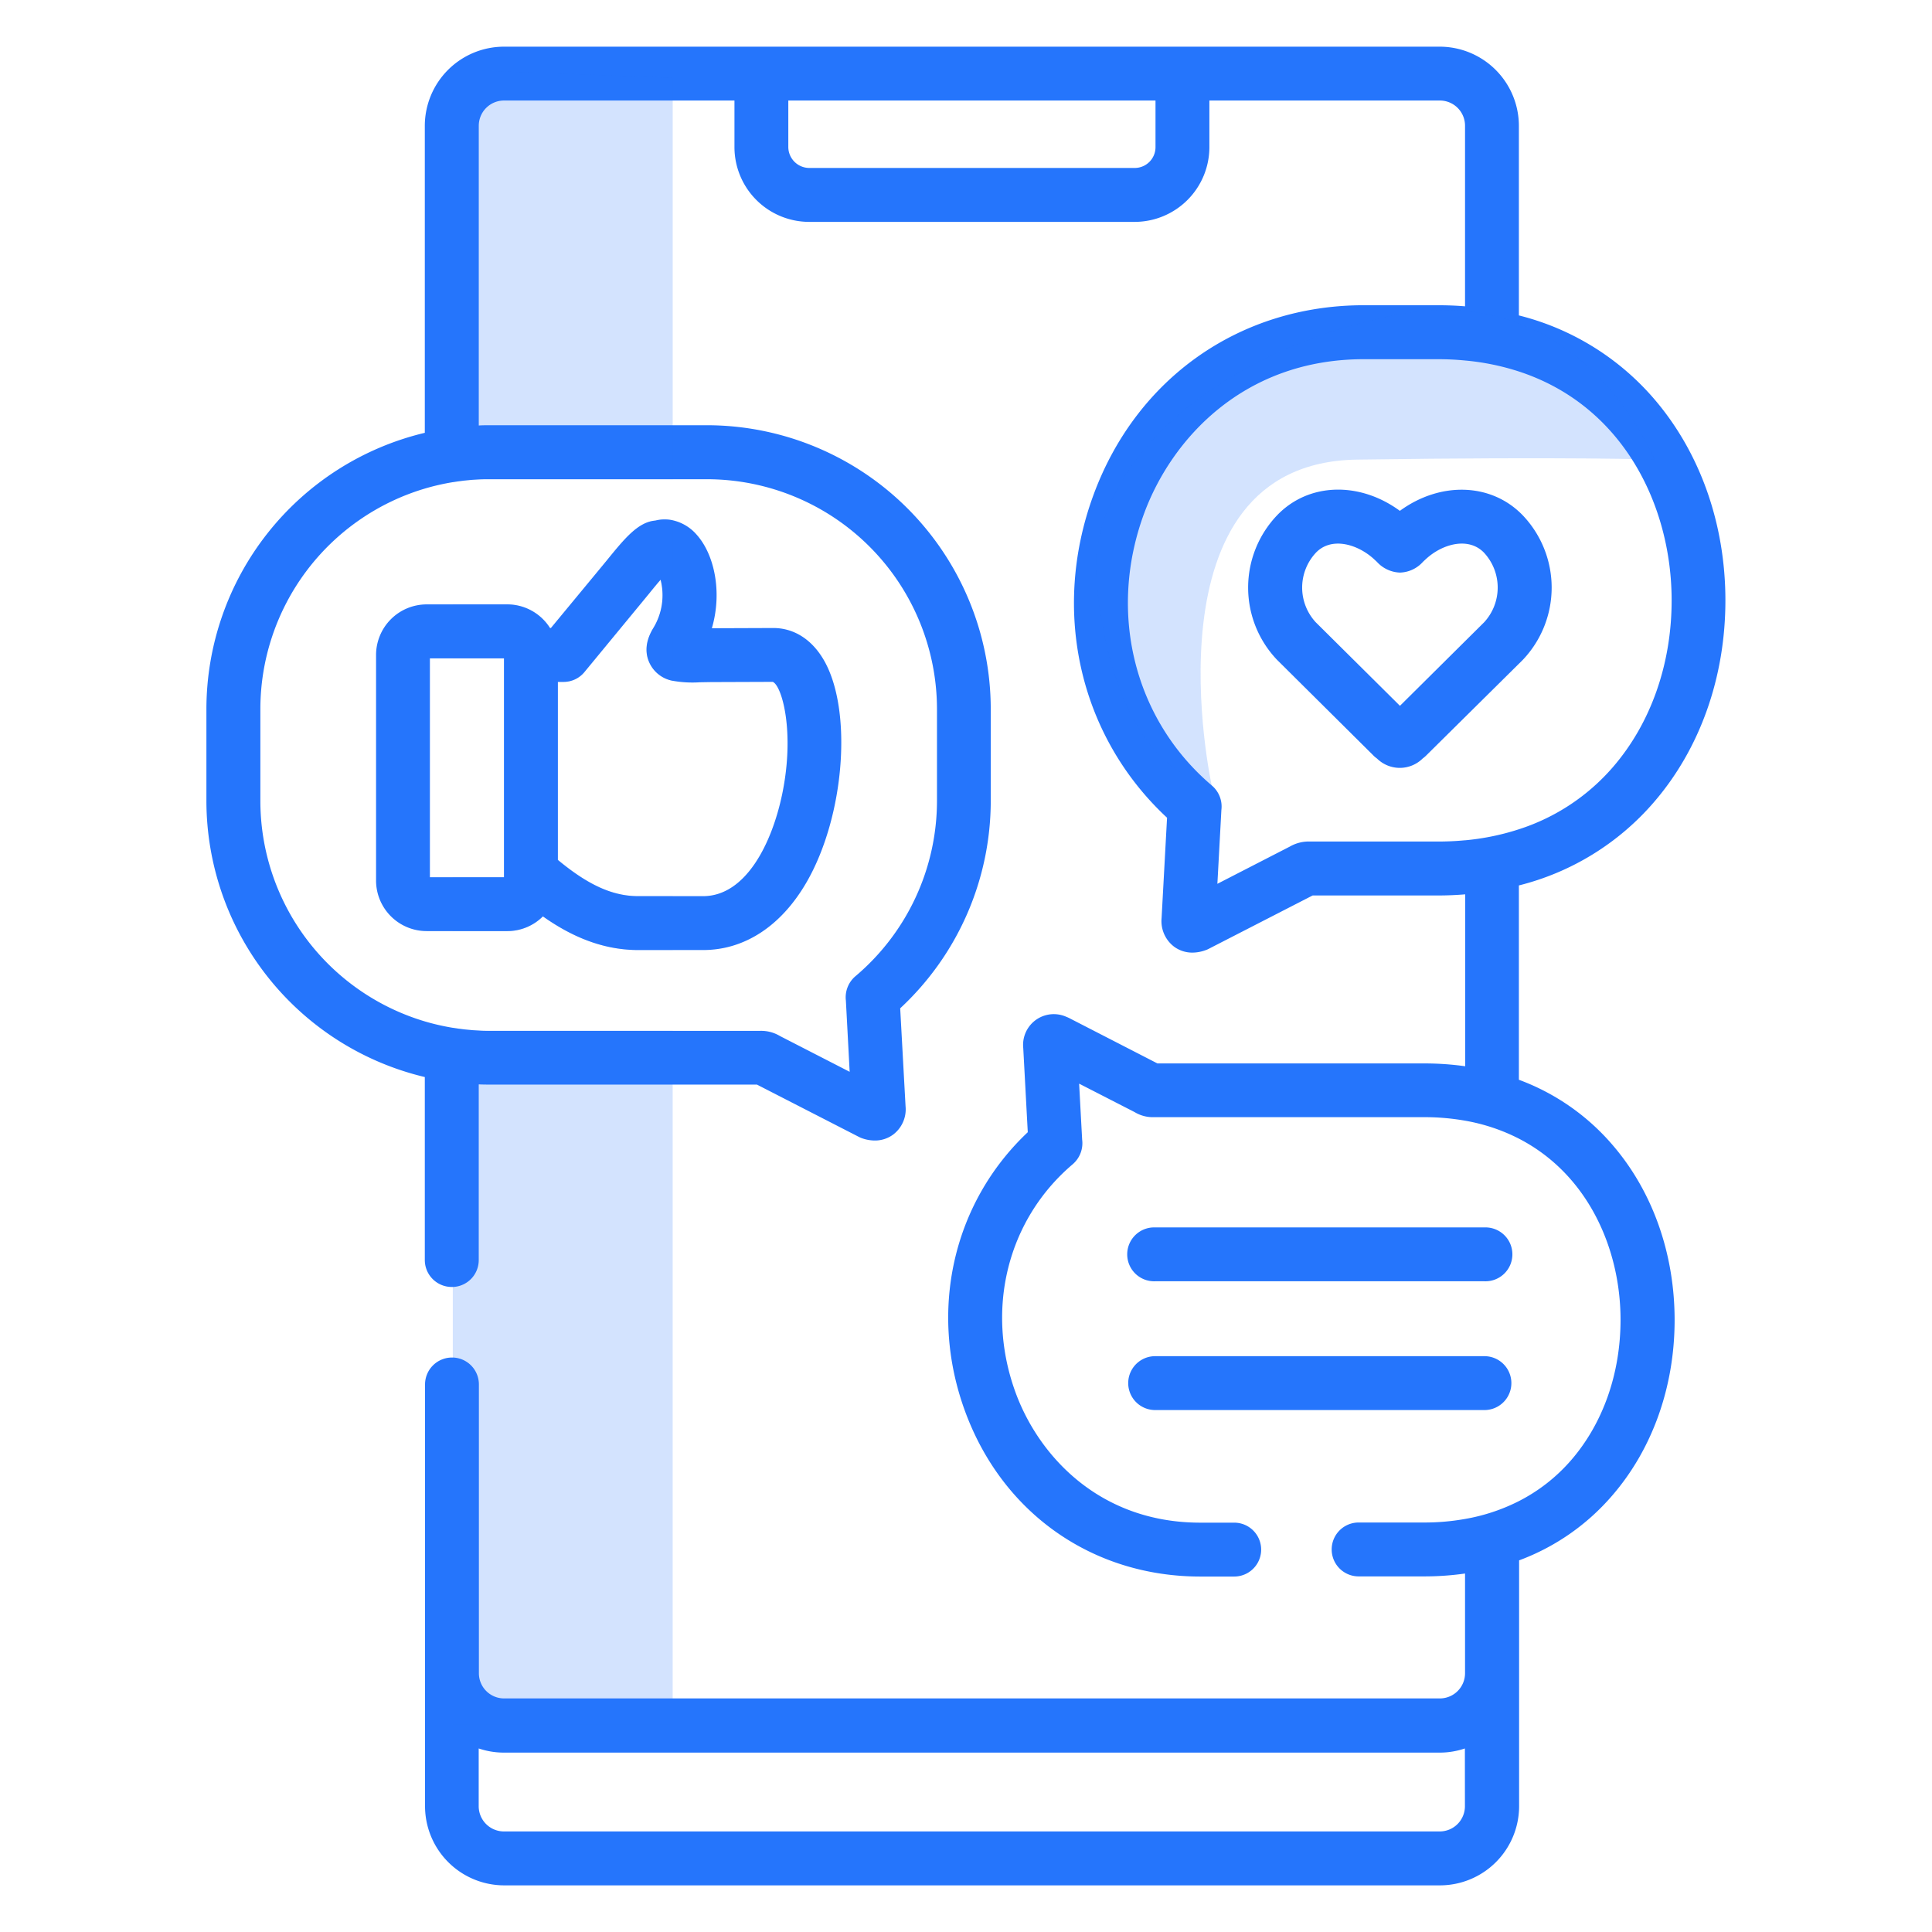 <svg xmlns="http://www.w3.org/2000/svg" id="Layer_1" data-name="Layer 1" viewBox="0 0 512 512"><defs><style>.cls-1,.cls-2{fill:#2575fc;}.cls-2{opacity:0.2;}</style></defs><path class="cls-1" d="M218.32,174.92c-3.19-5.5-8-8.55-13.55-8.49l-16.12.06c2.82-9.61.64-19.58-4-24.76a11.81,11.81,0,0,0-6.37-3.85,10,10,0,0,0-4.61.08c-4.57.37-8.16,4.78-12.83,10.52l-1.92,2.33L146,166.43h-.24a13.41,13.41,0,0,0-11.32-6.26H113.05a13.42,13.42,0,0,0-13.39,13.4v59.78a13.41,13.41,0,0,0,13.39,13.4h21.39a13.32,13.32,0,0,0,9.43-3.9c6.89,4.87,15.29,8.92,25.26,8.92h17.21c11,0,20.76-6.41,27.46-18.06C223.87,216.21,226,188.18,218.32,174.92Zm-84.76,57.55H113.93v-58h19.63Zm73.75-22.13c-2.71,13.12-9.64,27.15-21,27.15H169.13c-6.75,0-13.23-2.91-21.29-9.6V180.71h1.52a7.14,7.14,0,0,0,5.5-2.59l15-18.2,2-2.43c.94-1.16,2.14-2.64,3.2-3.85a16.66,16.66,0,0,1-1.87,12.7c-2.77,4.48-1.94,7.87-.76,9.94a8.47,8.47,0,0,0,5.8,4.13,29.93,29.93,0,0,0,7.27.4l2.85-.05,16.44-.06C207.24,181.74,210.67,194,207.31,210.34Z"></path><path class="cls-1" d="M403.55,136.57c-8.35-8.67-21.88-9-32.57-1.19-10.69-7.84-24.22-7.51-32.54,1.18a27.75,27.75,0,0,0,0,38.31.94.94,0,0,1,.1.1L364,200.25a5.7,5.7,0,0,0,.64.56l.3.23a8.62,8.62,0,0,0,12.05,0l.3-.24a5.7,5.7,0,0,0,.64-.56L403.43,175l.11-.11A27.79,27.79,0,0,0,403.55,136.57ZM393.32,164.9,371,187.05l-22.33-22.16a13.54,13.54,0,0,1,.07-18.43c4.07-4.24,10.91-2.33,15.3,1.64l.86.8a8.62,8.62,0,0,0,6.09,2.84,8.5,8.5,0,0,0,6.1-2.84c.23-.22.51-.49.87-.81,4.38-4,11.25-5.86,15.33-1.61A13.58,13.58,0,0,1,393.32,164.9Z"></path><path class="cls-1" d="M306.13,339.55h87.26a7.14,7.14,0,1,0,0-14.27H306.13a7.14,7.14,0,1,0,0,14.27Z"></path><path class="cls-1" d="M306.13,373.68h87.26a7.14,7.14,0,0,0,0-14.28H306.13a7.14,7.14,0,1,0,0,14.28Z"></path><path class="cls-1" d="M402.52,286.15v-51.5a69.44,69.44,0,0,0,35.73-22c12.28-14.19,19-33.19,19-53.53s-6.75-39.34-19-53.53a69.52,69.52,0,0,0-35.73-22V33.31a21,21,0,0,0-20.94-20.94h-248a21,21,0,0,0-21,20.94V114.7a75.34,75.34,0,0,0-57.88,73.2v24.36a75.31,75.31,0,0,0,57.88,73.17v48.49a7.14,7.14,0,0,0,7.14,7.14H120a7.12,7.12,0,0,0,6.87-7.13V287.37c1,.05,2,.06,3,.06h70.73l26.9,13.8a6.53,6.53,0,0,0,.81.37,10.36,10.36,0,0,0,3.52.65,8.08,8.08,0,0,0,4.87-1.58,8.38,8.38,0,0,0,3.28-7.52l-1.42-25.94a75.08,75.08,0,0,0,24-54.95V187.9a75.29,75.29,0,0,0-75.2-75.21H129.88c-1,0-2,0-3,.07V33.31a6.69,6.69,0,0,1,6.69-6.67h61.07V39A19.82,19.82,0,0,0,214.42,58.8h86.29A19.82,19.82,0,0,0,320.5,39V26.64h61.08a6.68,6.68,0,0,1,6.67,6.67V81.18c-2.39-.2-4.82-.29-7.29-.29H361.43c-32.79,0-60.24,19.26-71.65,50.28-11.33,30.81-3.68,64,19.5,85.54l-1.45,26.62a8.51,8.51,0,0,0,3.29,7.53,8.09,8.09,0,0,0,4.88,1.59,10.17,10.17,0,0,0,3.53-.66,5.21,5.21,0,0,0,.81-.35l27.52-14.13H381q3.71,0,7.29-.3v45.56a77.55,77.55,0,0,0-10.91-.75H306.73l-23.34-12a8.15,8.15,0,0,0-.75-.33,8.14,8.14,0,0,0-11.47,8.23l1.2,22.33c-19.85,18.72-26.39,47.38-16.6,74,9.92,27,33.8,43.75,62.31,43.75h9a7.14,7.14,0,1,0,0-14.28h-9c-26.74,0-42.8-17.77-48.91-34.39-8.13-22.11-2.21-45.88,15.07-60.56.15-.12.28-.26.42-.39a7.32,7.32,0,0,0,2.12-6.17l-.8-14.83,14.65,7.51.14.08a9.32,9.32,0,0,0,5.07,1.29h71.5a61.94,61.94,0,0,1,10.91.93,50.13,50.13,0,0,1,14.27,4.76c18.37,9.48,26.94,29.27,26.94,48,0,14.23-4.64,27.43-13.07,37.18a45.84,45.84,0,0,1-13.87,10.88,50.55,50.55,0,0,1-14.27,4.73,61.19,61.19,0,0,1-10.91.94H360.05a7.14,7.14,0,0,0,0,14.28h17.29a76.06,76.06,0,0,0,10.91-.76v26.48a6.68,6.68,0,0,1-6.67,6.62h-248a6.68,6.68,0,0,1-6.67-6.68s0-.05,0-.07V366.89a7.12,7.12,0,0,0-6.87-7.13h-.26a7.14,7.14,0,0,0-7.14,7.14v111.8a21,21,0,0,0,21,20.94h248a21,21,0,0,0,20.94-20.94V413.51a60.14,60.14,0,0,0,24.66-17.16c10.68-12.34,16.55-28.86,16.55-46.52s-5.87-34.19-16.55-46.52A60.05,60.05,0,0,0,402.52,286.15ZM129.88,127h57.51a61,61,0,0,1,60.92,60.93v24.36a60.87,60.87,0,0,1-21.52,46.34,7.34,7.34,0,0,0-2.62,6.56l1,18.85-18.35-9.42-.2-.11a9.73,9.73,0,0,0-5.32-1.32H129.88c-1,0-2,0-3-.08a61.13,61.13,0,0,1-14.27-2.42A61,61,0,0,1,69,212.26V187.9a61,61,0,0,1,43.61-58.43,61.13,61.13,0,0,1,14.27-2.42C127.87,127,128.87,127,129.88,127ZM306.22,39a5.51,5.51,0,0,1-5.51,5.51H214.42A5.58,5.58,0,0,1,208.91,39V26.64h97.31Zm82,183.68c-2.37.23-4.81.34-7.29.34H347.28a10,10,0,0,0-5.42,1.31l-19.24,9.89,1.06-19.57a7.3,7.3,0,0,0-2.57-6.52c-20.55-17.48-27.59-45.77-17.93-72,7.28-19.79,26.4-40.94,58.25-40.94H381q3.77,0,7.29.35a64.86,64.86,0,0,1,14.27,2.92C430.2,107.52,443,134.08,443,159.1c0,16.9-5.53,32.59-15.56,44.19a55.27,55.27,0,0,1-24.93,16.48A65.19,65.19,0,0,1,388.25,222.69Zm0,256a6.68,6.68,0,0,1-6.67,6.67h-248a6.69,6.69,0,0,1-6.69-6.67V463.36a20.84,20.84,0,0,0,6.68,1.1h248a20.78,20.78,0,0,0,6.67-1.1Z"></path><path class="cls-2" d="M178.27,20.61V127H129.88c-1,0-2,0-3,.08a57.5,57.5,0,0,0-6.87.73V26.64l7.91-7.91Z"></path><path class="cls-2" d="M173.23,166.34a16.66,16.66,0,0,0,1.87-12.7c-1.06,1.21-2.26,2.69-3.2,3.85l-2,2.43-15,18.2a7.14,7.14,0,0,1-5.5,2.59h-1.52v47.18c8.06,6.69,14.54,9.6,21.29,9.6h9.14v14.28h-9.14c-10,0-18.37-4.05-25.26-8.92a13.32,13.32,0,0,1-9.43,3.9H120V232.47h13.56v-58H120V160.17h14.44a13.41,13.41,0,0,1,11.32,6.26H146l12.91-15.62,1.92-2.33c4.67-5.74,8.26-10.15,12.83-10.52a10,10,0,0,1,4.61-.08v42.53a8.47,8.47,0,0,1-5.8-4.13C171.29,174.21,170.46,170.82,173.23,166.34Z"></path><path class="cls-2" d="M129.88,273.16h48.39V457H120V272.35a57.5,57.5,0,0,0,6.87.73C127.87,273.13,128.87,273.16,129.88,273.16Z"></path><path class="cls-2" d="M321.11,208.14s-18.77-85.53,38.56-86.34,78.81,0,78.81,0-19.29-48.62-69.39-38.21-81,41.69-78.54,70S303.22,204.28,321.11,208.14Z"></path></svg>